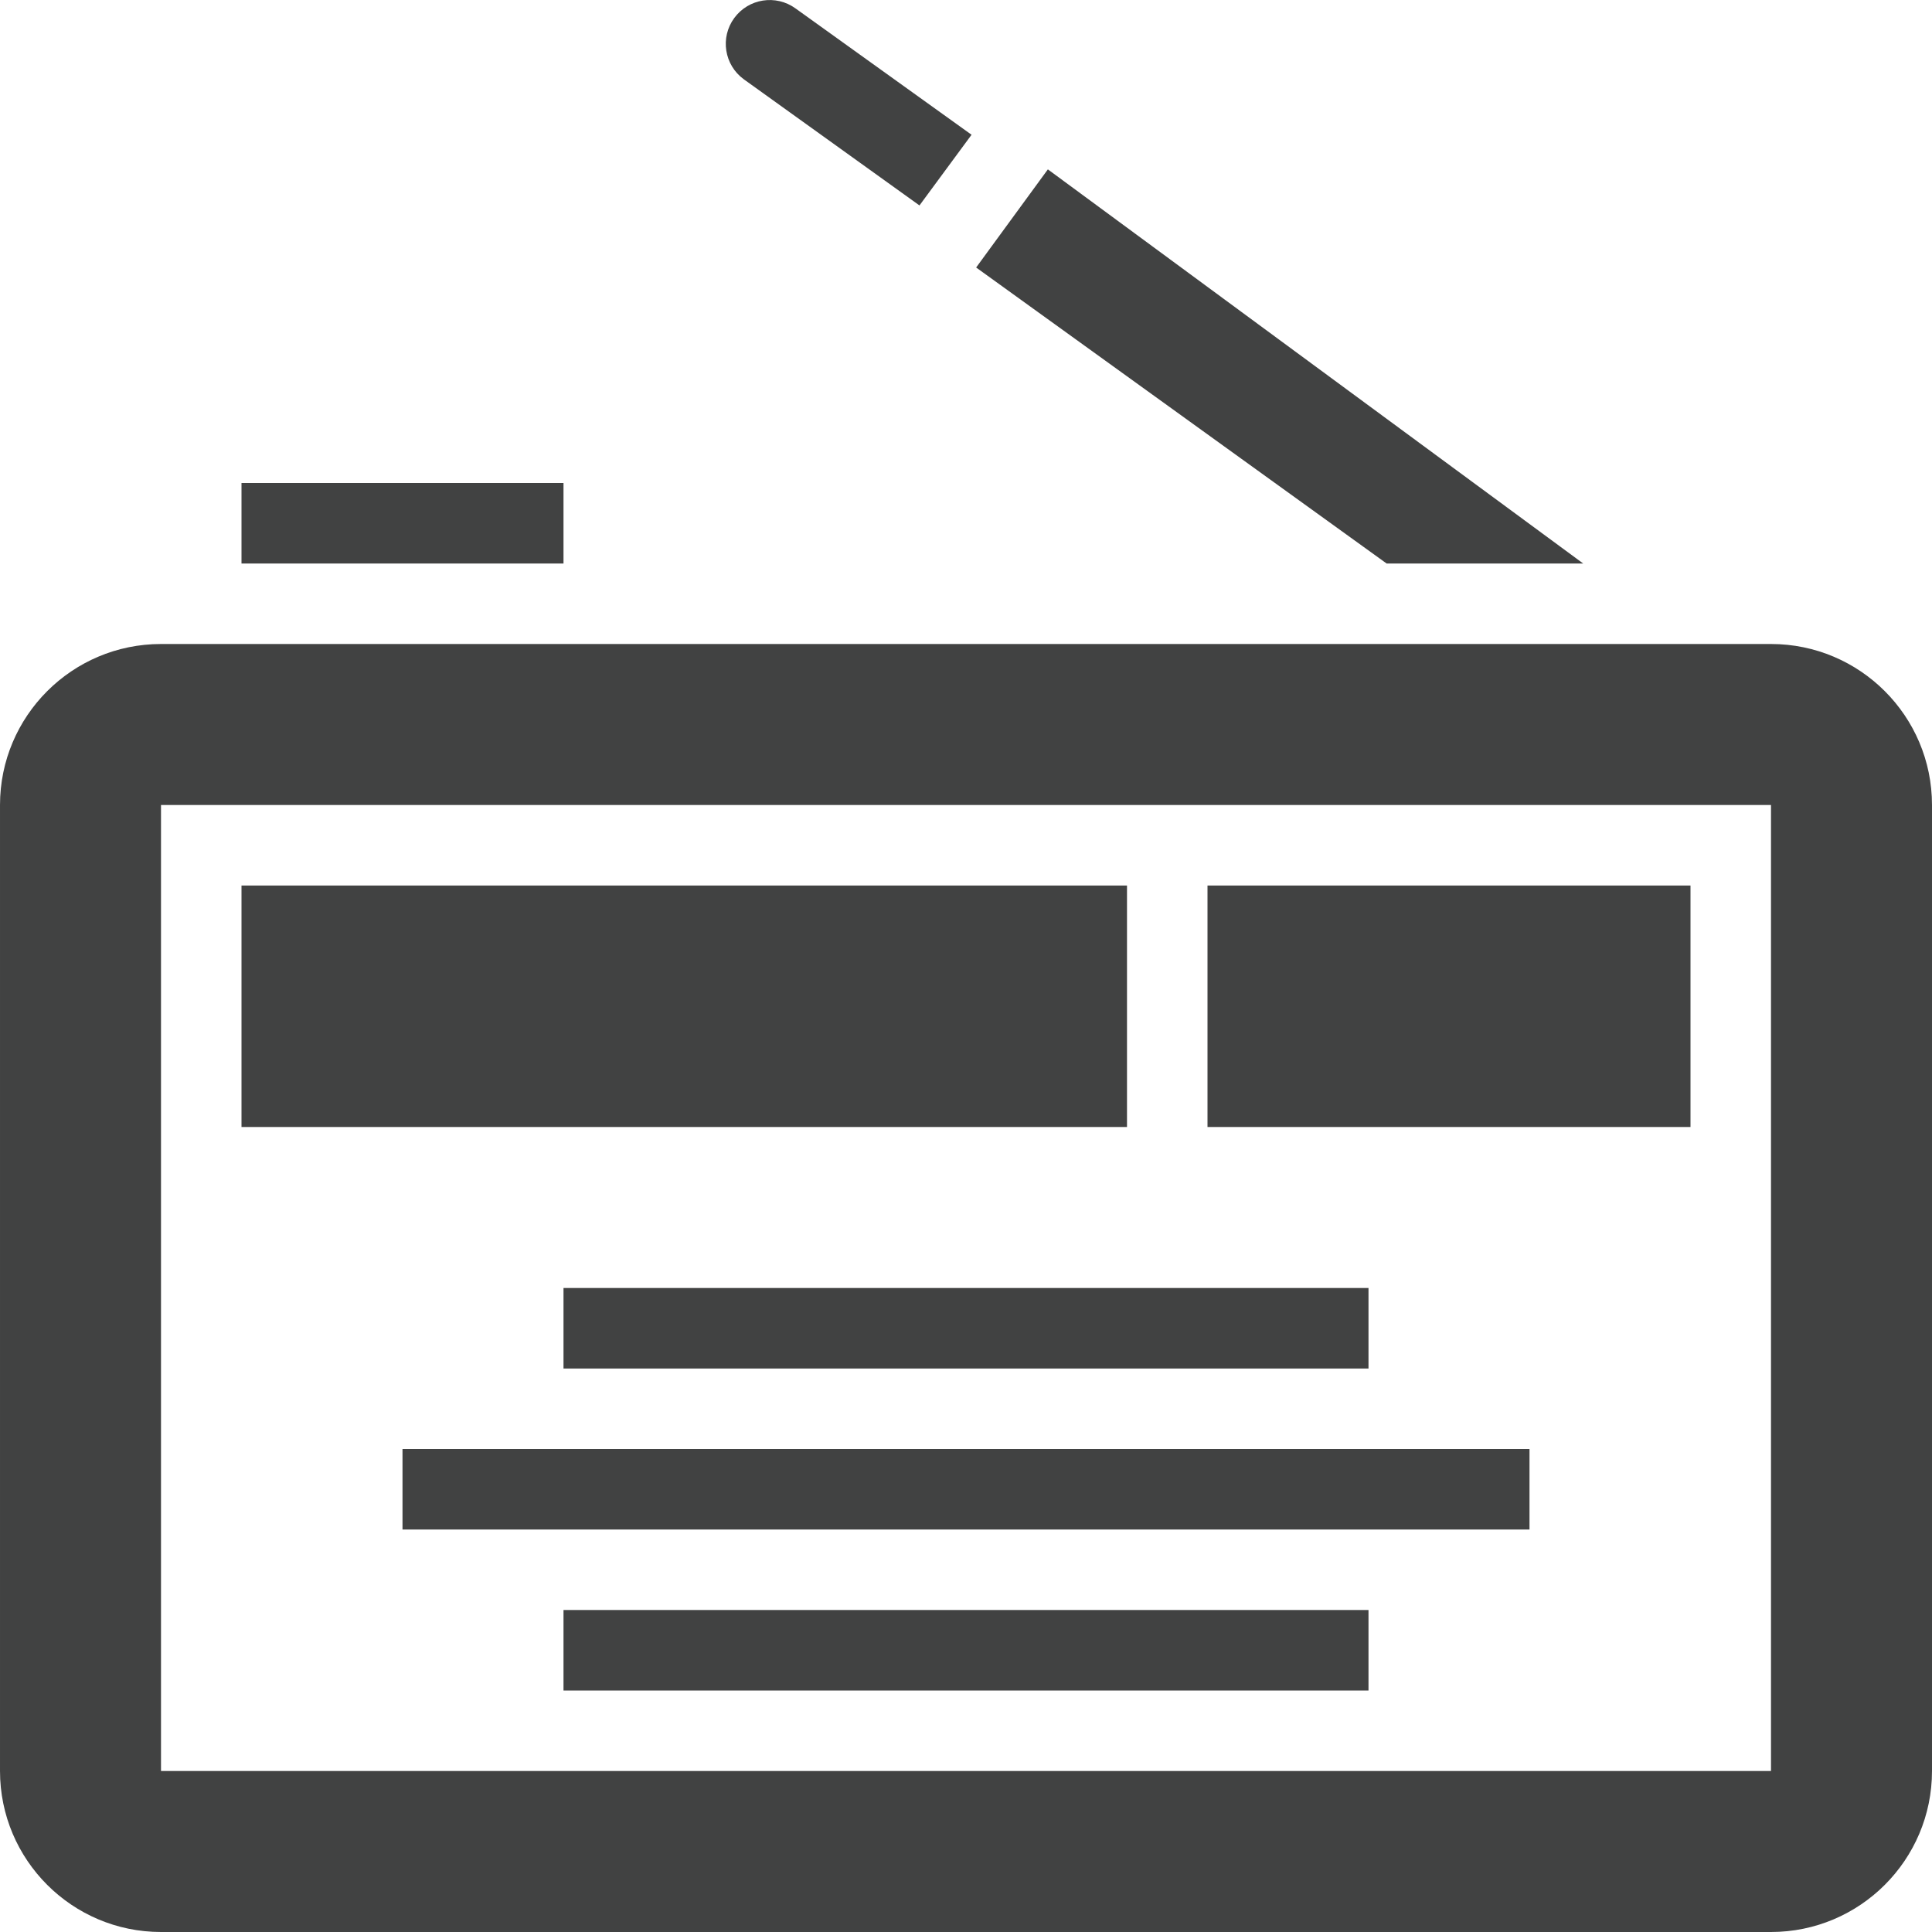 <svg xmlns="http://www.w3.org/2000/svg" width="24" height="24" fill="#414242" viewBox="0 0 24 24"><path d="M22 10v12h-20v-12h20zm0-2h-20c-1.104 0-2 .896-2 2v12c0 1.104.896 2 2 2h20c1.104 0 2-.896 2-2v-12c0-1.104-.896-2-2-2zm-19 3h11v3h-11v-3zm14 5v1h-10v-1h10zm0 5h-10v-1h10v1zm2-2h-14v-1h14v1zm2-5h-6v-3h6v3zm-14-7h-4v-1h4v1zm4.422-4.448l-2.182-1.567c-.243-.177-.297-.518-.119-.761s.518-.296.762-.119l2.186 1.569-.647.878zm8.245 4.448h-2.442l-5.099-3.677.891-1.219 6.65 4.896z"/></svg>